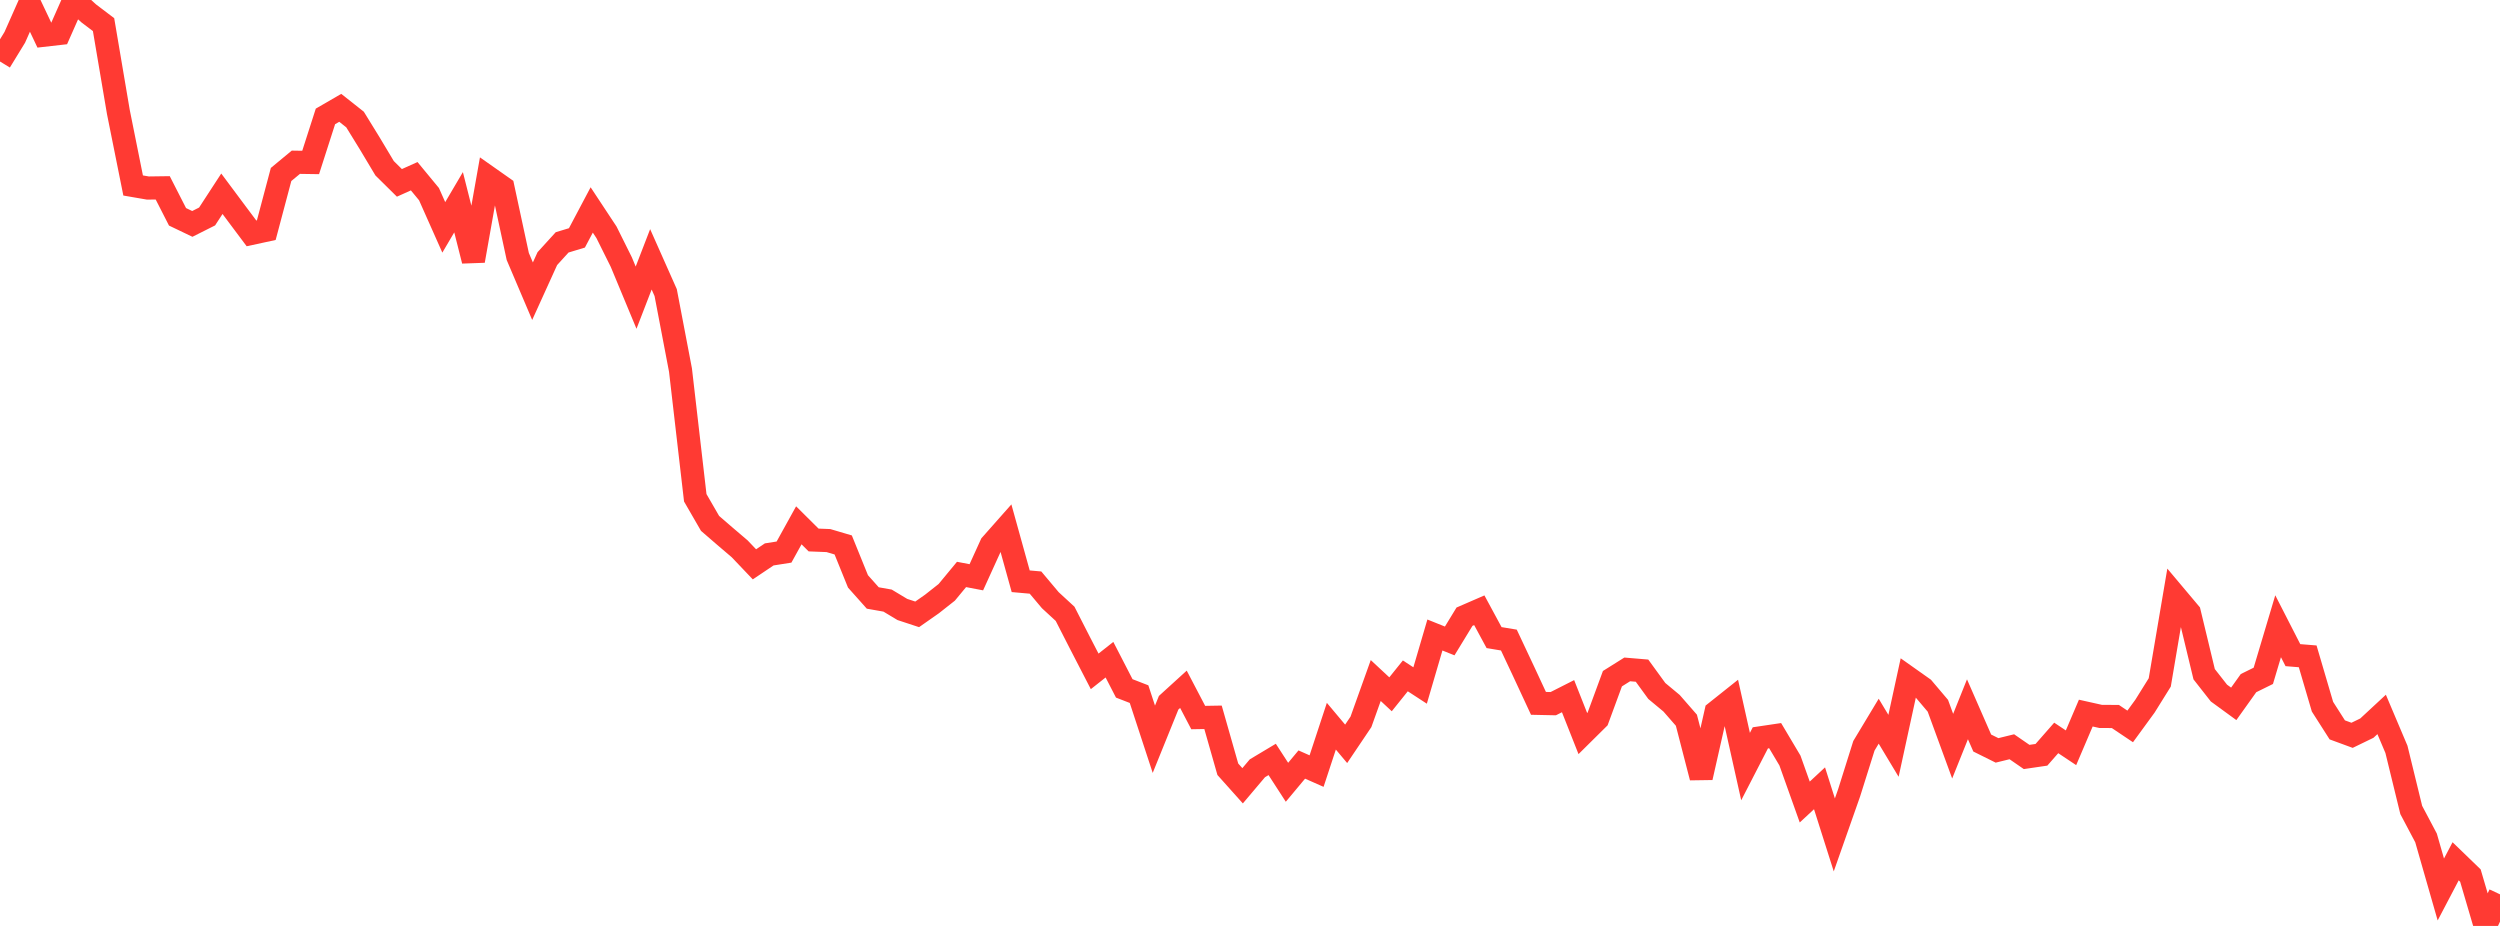 <?xml version="1.0" standalone="no"?>
<!DOCTYPE svg PUBLIC "-//W3C//DTD SVG 1.1//EN" "http://www.w3.org/Graphics/SVG/1.1/DTD/svg11.dtd">

<svg width="135" height="50" viewBox="0 0 135 50" preserveAspectRatio="none" 
  xmlns="http://www.w3.org/2000/svg"
  xmlns:xlink="http://www.w3.org/1999/xlink">


<polyline points="0.0, 3.321 0.799, 2.015 1.598, 0.214 2.396, 1.899 3.195, 1.808 3.994, 0.0 4.793, 0.724 5.592, 1.33 6.391, 6.044 7.189, 10.016 7.988, 10.154 8.787, 10.143 9.586, 11.708 10.385, 12.091 11.183, 11.69 11.982, 10.463 12.781, 11.535 13.58, 12.602 14.379, 12.429 15.178, 9.422 15.976, 8.761 16.775, 8.773 17.574, 6.286 18.373, 5.823 19.172, 6.454 19.97, 7.75 20.769, 9.086 21.568, 9.875 22.367, 9.516 23.166, 10.484 23.964, 12.278 24.763, 10.921 25.562, 14.081 26.361, 9.574 27.16, 10.136 27.959, 13.849 28.757, 15.725 29.556, 13.966 30.355, 13.088 31.154, 12.846 31.953, 11.337 32.751, 12.546 33.55, 14.152 34.349, 16.074 35.148, 14.004 35.947, 15.801 36.746, 19.984 37.544, 26.88 38.343, 28.263 39.142, 28.954 39.941, 29.635 40.74, 30.474 41.538, 29.938 42.337, 29.812 43.136, 28.367 43.935, 29.16 44.734, 29.191 45.533, 29.427 46.331, 31.395 47.13, 32.291 47.929, 32.432 48.728, 32.912 49.527, 33.175 50.325, 32.616 51.124, 31.986 51.923, 31.02 52.722, 31.173 53.521, 29.416 54.32, 28.513 55.118, 31.388 55.917, 31.459 56.716, 32.41 57.515, 33.146 58.314, 34.709 59.112, 36.254 59.911, 35.624 60.71, 37.173 61.509, 37.483 62.308, 39.92 63.107, 37.947 63.905, 37.221 64.704, 38.748 65.503, 38.734 66.302, 41.539 67.101, 42.432 67.899, 41.487 68.698, 41.009 69.497, 42.243 70.296, 41.285 71.095, 41.639 71.893, 39.215 72.692, 40.167 73.491, 38.98 74.29, 36.748 75.089, 37.492 75.888, 36.497 76.686, 37.017 77.485, 34.29 78.284, 34.611 79.083, 33.301 79.882, 32.954 80.68, 34.43 81.479, 34.563 82.278, 36.262 83.077, 37.981 83.876, 37.998 84.675, 37.593 85.473, 39.612 86.272, 38.821 87.071, 36.649 87.87, 36.148 88.669, 36.215 89.467, 37.312 90.266, 37.976 91.065, 38.892 91.864, 41.984 92.663, 38.453 93.462, 37.817 94.26, 41.395 95.059, 39.844 95.858, 39.725 96.657, 41.069 97.456, 43.31 98.254, 42.568 99.053, 45.085 99.852, 42.814 100.651, 40.273 101.45, 38.945 102.249, 40.274 103.047, 36.604 103.846, 37.169 104.645, 38.112 105.444, 40.294 106.243, 38.301 107.041, 40.124 107.84, 40.521 108.639, 40.325 109.438, 40.876 110.237, 40.759 111.036, 39.848 111.834, 40.38 112.633, 38.507 113.432, 38.686 114.231, 38.691 115.03, 39.227 115.828, 38.133 116.627, 36.851 117.426, 32.14 118.225, 33.09 119.024, 36.407 119.822, 37.425 120.621, 38.008 121.42, 36.889 122.219, 36.495 123.018, 33.817 123.817, 35.378 124.615, 35.443 125.414, 38.161 126.213, 39.413 127.012, 39.707 127.811, 39.319 128.609, 38.579 129.408, 40.466 130.207, 43.738 131.006, 45.248 131.805, 48.033 132.604, 46.51 133.402, 47.281 134.201, 50.0 135.0, 48.294" fill="none" stroke="#ff3a33" stroke-width="1.25"/>

</svg>
